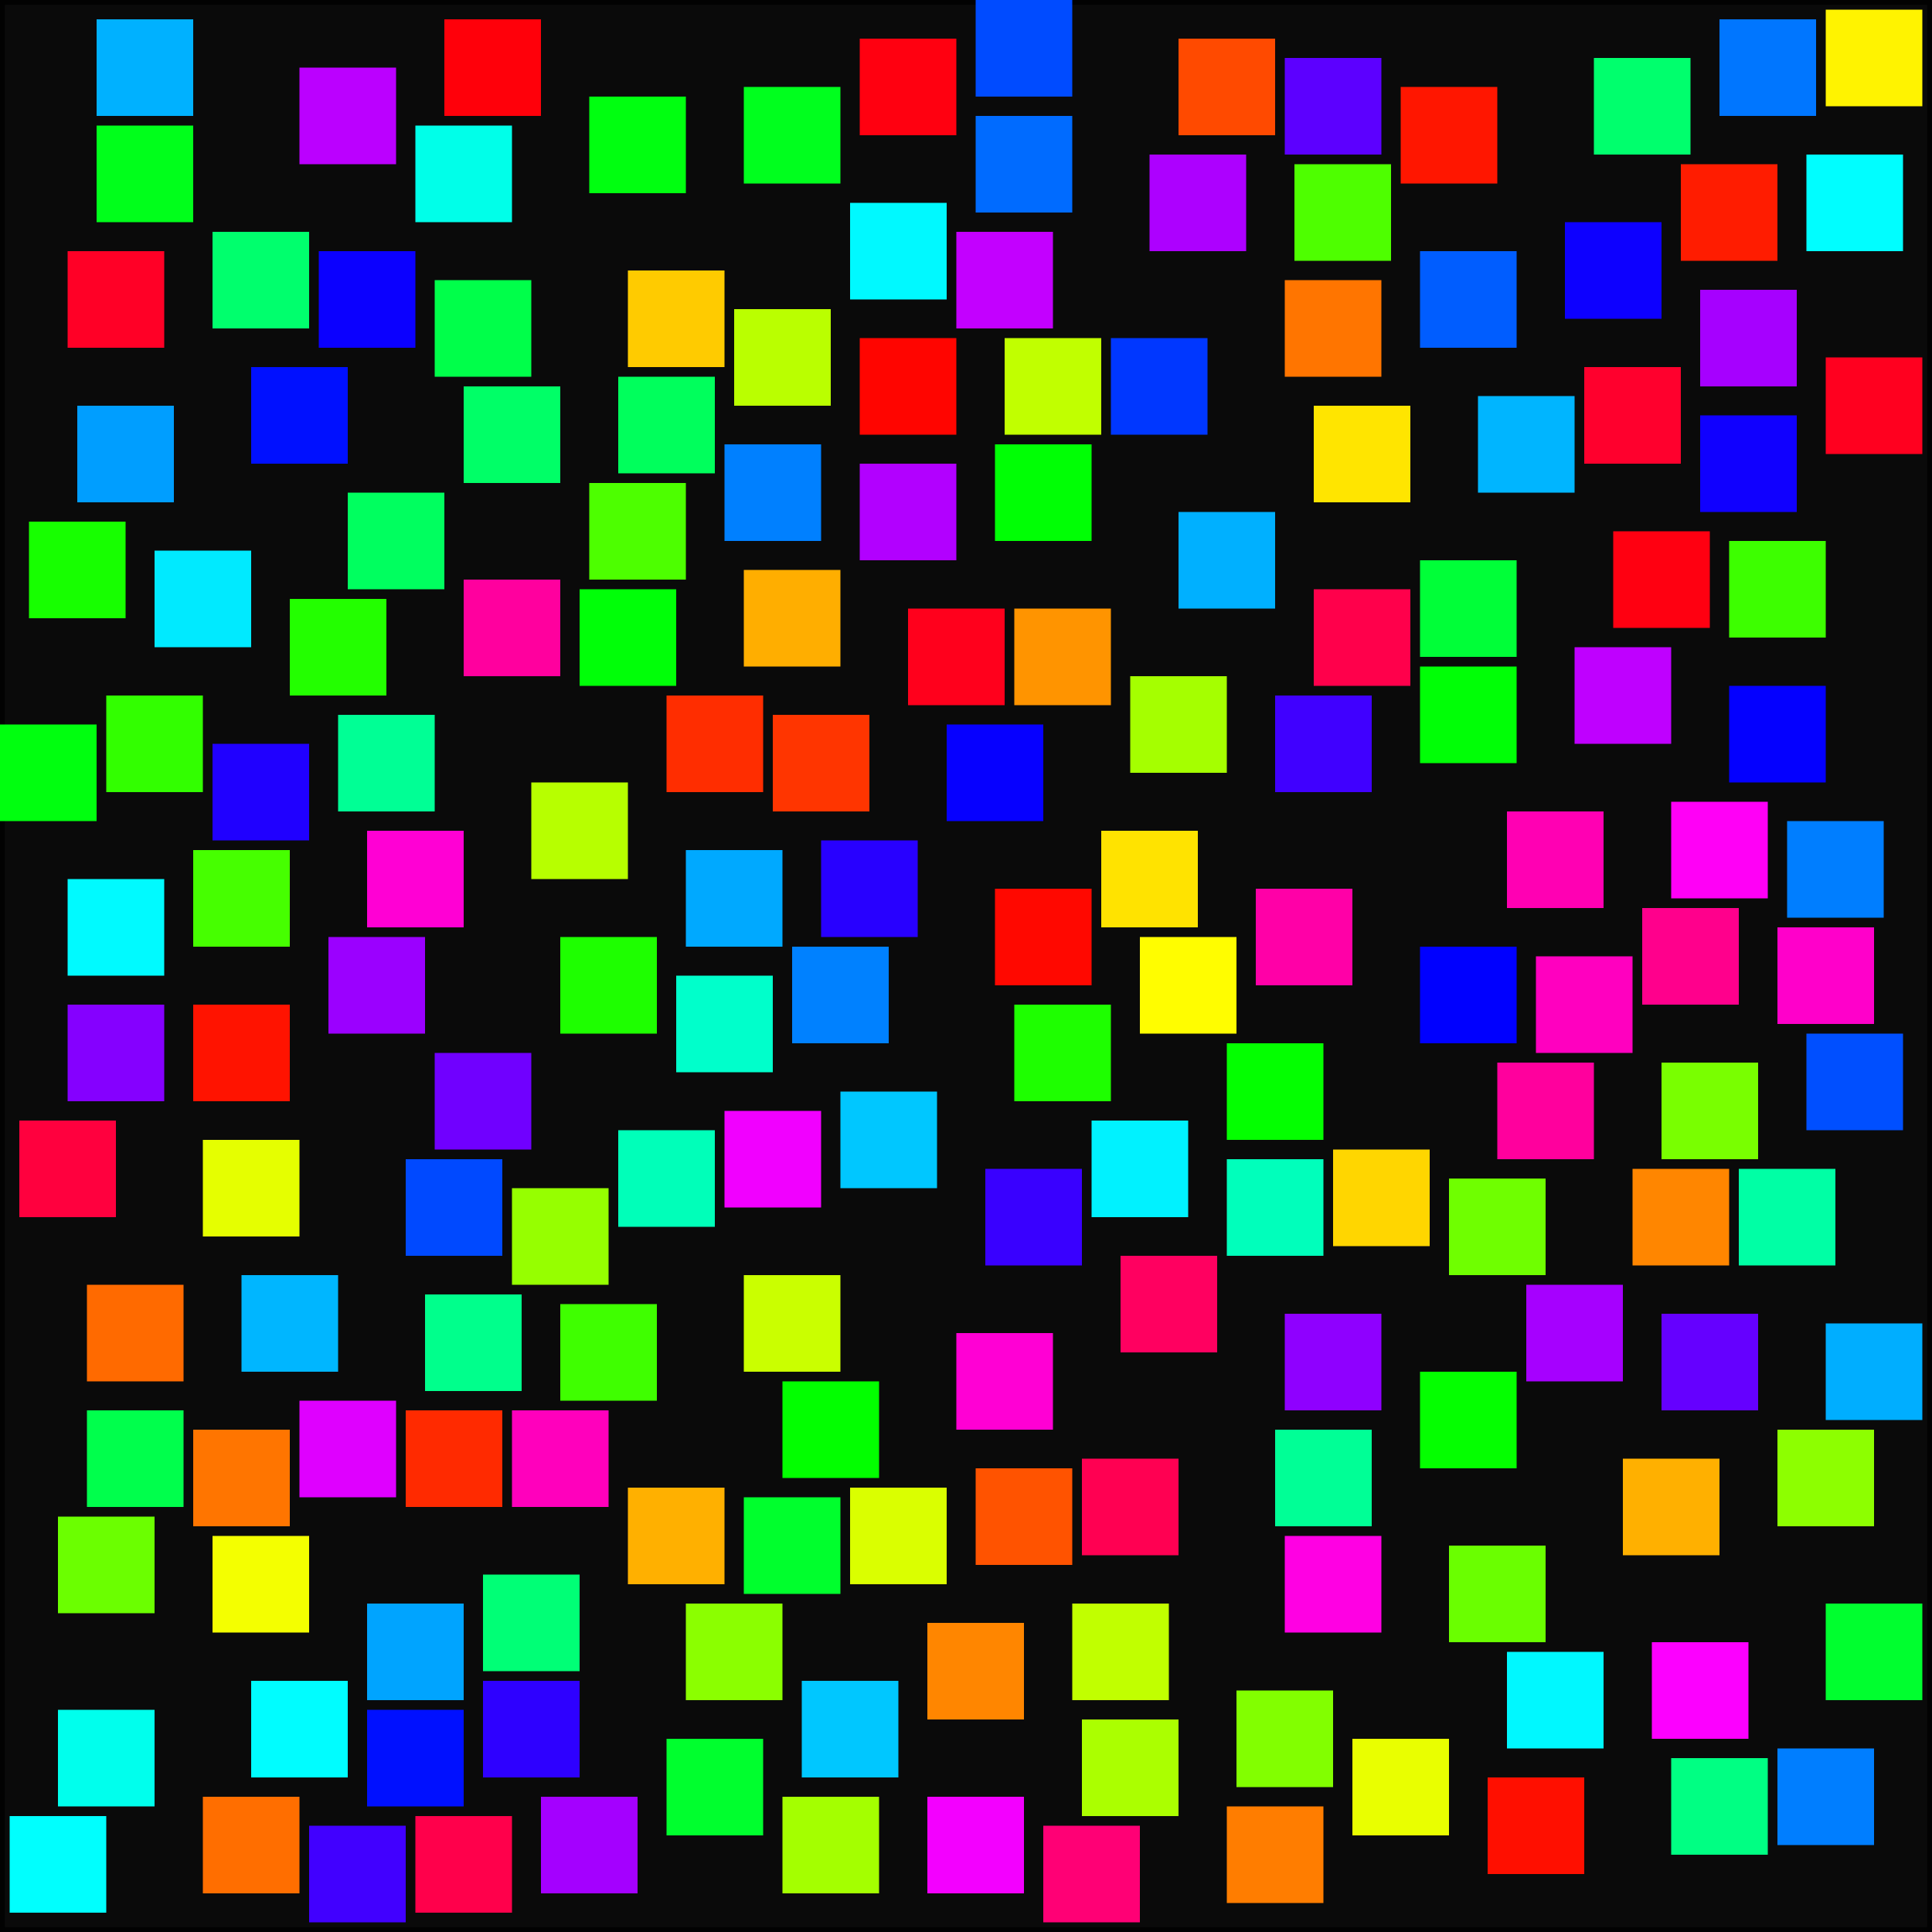 <?xml version='1.0' encoding='UTF-8' standalone='no'?>
<svg xmlns="http://www.w3.org/2000/svg" xmlns:xlink="http://www.w3.org/1999/xlink" version="1.1" width="100%" viewBox="0 0 200 200">
  <rect x="0" y="0" width="200" height="200" fill="#333333" stroke="none"/>
  <rect x="0" y="0" width="200" height="200" fill="black" stroke="black" stroke-width="1" id="border" opacity="0.8"/>
  <rect x="50" y="163" width="10" height="10" fill="#00ff76" stroke="None" stroke-width="0.5">
    <animateTransform attributeName="transform" attributeType="xml" type="rotate" from="0 55 168" to="360 55 168" dur="5s" repeatCount="indefinite"/>
  </rect>
  <rect x="38" y="166" width="10" height="10" fill="#00a4ff" stroke="None" stroke-width="0.5">
    <animateTransform attributeName="transform" attributeType="xml" type="rotate" from="0 43 171" to="360 43 171" dur="6s" repeatCount="indefinite"/>
  </rect>
  <rect x="189" y="137" width="10" height="10" fill="#00aeff" stroke="None" stroke-width="0.5">
    <animateTransform attributeName="transform" attributeType="xml" type="rotate" from="0 194 142" to="360 194 142" dur="6s" repeatCount="indefinite"/>
  </rect>
  <rect x="103" y="92" width="10" height="10" fill="#ff0800" stroke="None" stroke-width="0.5">
    <animateTransform attributeName="transform" attributeType="xml" type="rotate" from="0 108 97" to="360 108 97" dur="6s" repeatCount="indefinite"/>
  </rect>
  <rect x="101" y="12" width="10" height="10" fill="#006bff" stroke="None" stroke-width="0.5">
    <animateTransform attributeName="transform" attributeType="xml" type="rotate" from="0 106 17" to="360 106 17" dur="6s" repeatCount="indefinite"/>
  </rect>
  <rect x="6" y="177" width="10" height="10" fill="#00ffed" stroke="None" stroke-width="0.5">
    <animateTransform attributeName="transform" attributeType="xml" type="rotate" from="0 11 182" to="360 11 182" dur="6s" repeatCount="indefinite"/>
  </rect>
  <rect x="136" y="61" width="10" height="10" fill="#ff004b" stroke="None" stroke-width="0.5">
    <animateTransform attributeName="transform" attributeType="xml" type="rotate" from="0 141 66" to="360 141 66" dur="6s" repeatCount="indefinite"/>
  </rect>
  <rect x="65" y="28" width="10" height="10" fill="#ffcb00" stroke="None" stroke-width="0.5">
    <animateTransform attributeName="transform" attributeType="xml" type="rotate" from="0 70 33" to="360 70 33" dur="5s" repeatCount="indefinite"/>
  </rect>
  <rect x="128" y="175" width="10" height="10" fill="#82ff00" stroke="None" stroke-width="0.5">
    <animateTransform attributeName="transform" attributeType="xml" type="rotate" from="0 133 180" to="360 133 180" dur="6s" repeatCount="indefinite"/>
  </rect>
  <rect x="132" y="148" width="10" height="10" fill="#00ff96" stroke="None" stroke-width="0.5">
    <animateTransform attributeName="transform" attributeType="xml" type="rotate" from="0 137 153" to="360 137 153" dur="4s" repeatCount="indefinite"/>
  </rect>
  <rect x="165" y="6" width="10" height="10" fill="#00ff6d" stroke="None" stroke-width="0.5">
    <animateTransform attributeName="transform" attributeType="xml" type="rotate" from="0 170 11" to="360 170 11" dur="6s" repeatCount="indefinite"/>
  </rect>
  <rect x="64" y="117" width="10" height="10" fill="#00ffb9" stroke="None" stroke-width="0.5">
    <animateTransform attributeName="transform" attributeType="xml" type="rotate" from="0 69 122" to="360 69 122" dur="6s" repeatCount="indefinite"/>
  </rect>
  <rect x="101" y="152" width="10" height="10" fill="#ff5300" stroke="None" stroke-width="0.5">
    <animateTransform attributeName="transform" attributeType="xml" type="rotate" from="0 106 157" to="360 106 157" dur="5s" repeatCount="indefinite"/>
  </rect>
  <rect x="89" y="4" width="10" height="10" fill="#ff0010" stroke="None" stroke-width="0.5">
    <animateTransform attributeName="transform" attributeType="xml" type="rotate" from="0 94 9" to="360 94 9" dur="4s" repeatCount="indefinite"/>
  </rect>
  <rect x="133" y="136" width="10" height="10" fill="#8f00ff" stroke="None" stroke-width="0.5">
    <animateTransform attributeName="transform" attributeType="xml" type="rotate" from="0 138 141" to="360 138 141" dur="5s" repeatCount="indefinite"/>
  </rect>
  <rect x="77" y="132" width="10" height="10" fill="#caff00" stroke="None" stroke-width="0.5">
    <animateTransform attributeName="transform" attributeType="xml" type="rotate" from="0 82 137" to="360 82 137" dur="6s" repeatCount="indefinite"/>
  </rect>
  <rect x="96" y="186" width="10" height="10" fill="#f300ff" stroke="None" stroke-width="0.5">
    <animateTransform attributeName="transform" attributeType="xml" type="rotate" from="0 101 191" to="360 101 191" dur="6s" repeatCount="indefinite"/>
  </rect>
  <rect x="163" y="67" width="10" height="10" fill="#bf00ff" stroke="None" stroke-width="0.5">
    <animateTransform attributeName="transform" attributeType="xml" type="rotate" from="0 168 72" to="360 168 72" dur="4s" repeatCount="indefinite"/>
  </rect>
  <rect x="171" y="170" width="10" height="10" fill="#fc00ff" stroke="None" stroke-width="0.5">
    <animateTransform attributeName="transform" attributeType="xml" type="rotate" from="0 176 175" to="360 176 175" dur="4s" repeatCount="indefinite"/>
  </rect>
  <rect x="184" y="181" width="10" height="10" fill="#007eff" stroke="None" stroke-width="0.5">
    <animateTransform attributeName="transform" attributeType="xml" type="rotate" from="0 189 186" to="360 189 186" dur="5s" repeatCount="indefinite"/>
  </rect>
  <rect x="36" y="51" width="10" height="10" fill="#00ff5f" stroke="None" stroke-width="0.5">
    <animateTransform attributeName="transform" attributeType="xml" type="rotate" from="0 41 56" to="360 41 56" dur="4s" repeatCount="indefinite"/>
  </rect>
  <rect x="133" y="159" width="10" height="10" fill="#ff00e3" stroke="None" stroke-width="0.5">
    <animateTransform attributeName="transform" attributeType="xml" type="rotate" from="0 138 164" to="360 138 164" dur="6s" repeatCount="indefinite"/>
  </rect>
  <rect x="16" y="57" width="10" height="10" fill="#00eaff" stroke="None" stroke-width="0.5">
    <animateTransform attributeName="transform" attributeType="xml" type="rotate" from="0 21 62" to="360 21 62" dur="6s" repeatCount="indefinite"/>
  </rect>
  <rect x="26" y="174" width="10" height="10" fill="#00fdff" stroke="None" stroke-width="0.5">
    <animateTransform attributeName="transform" attributeType="xml" type="rotate" from="0 31 179" to="360 31 179" dur="5s" repeatCount="indefinite"/>
  </rect>
  <rect x="58" y="135" width="10" height="10" fill="#3fff00" stroke="None" stroke-width="0.5">
    <animateTransform attributeName="transform" attributeType="xml" type="rotate" from="0 63 140" to="360 63 140" dur="6s" repeatCount="indefinite"/>
  </rect>
  <rect x="48" y="60" width="10" height="10" fill="#ff009e" stroke="None" stroke-width="0.5">
    <animateTransform attributeName="transform" attributeType="xml" type="rotate" from="0 53 65" to="360 53 65" dur="6s" repeatCount="indefinite"/>
  </rect>
  <rect x="173" y="182" width="10" height="10" fill="#00ff83" stroke="None" stroke-width="0.5">
    <animateTransform attributeName="transform" attributeType="xml" type="rotate" from="0 178 187" to="360 178 187" dur="6s" repeatCount="indefinite"/>
  </rect>
  <rect x="61" y="50" width="10" height="10" fill="#4dff00" stroke="None" stroke-width="0.5">
    <animateTransform attributeName="transform" attributeType="xml" type="rotate" from="0 66 55" to="360 66 55" dur="5s" repeatCount="indefinite"/>
  </rect>
  <rect x="102" y="121" width="10" height="10" fill="#3900ff" stroke="None" stroke-width="0.5">
    <animateTransform attributeName="transform" attributeType="xml" type="rotate" from="0 107 126" to="360 107 126" dur="6s" repeatCount="indefinite"/>
  </rect>
  <rect x="75" y="46" width="10" height="10" fill="#0080ff" stroke="None" stroke-width="0.5">
    <animateTransform attributeName="transform" attributeType="xml" type="rotate" from="0 80 51" to="360 80 51" dur="4s" repeatCount="indefinite"/>
  </rect>
  <rect x="115" y="35" width="10" height="10" fill="#0037ff" stroke="None" stroke-width="0.5">
    <animateTransform attributeName="transform" attributeType="xml" type="rotate" from="0 120 40" to="360 120 40" dur="4s" repeatCount="indefinite"/>
  </rect>
  <rect x="10" y="13" width="10" height="10" fill="#00ff1b" stroke="None" stroke-width="0.5">
    <animateTransform attributeName="transform" attributeType="xml" type="rotate" from="0 15 18" to="360 15 18" dur="5s" repeatCount="indefinite"/>
  </rect>
  <rect x="127" y="108" width="10" height="10" fill="#03ff00" stroke="None" stroke-width="0.5">
    <animateTransform attributeName="transform" attributeType="xml" type="rotate" from="0 132 113" to="360 132 113" dur="4s" repeatCount="indefinite"/>
  </rect>
  <rect x="38" y="86" width="10" height="10" fill="#ff00d4" stroke="None" stroke-width="0.5">
    <animateTransform attributeName="transform" attributeType="xml" type="rotate" from="0 43 91" to="360 43 91" dur="5s" repeatCount="indefinite"/>
  </rect>
  <rect x="43" y="188" width="10" height="10" fill="#ff004b" stroke="None" stroke-width="0.5">
    <animateTransform attributeName="transform" attributeType="xml" type="rotate" from="0 48 193" to="360 48 193" dur="4s" repeatCount="indefinite"/>
  </rect>
  <rect x="9" y="146" width="10" height="10" fill="#00ff4c" stroke="None" stroke-width="0.5">
    <animateTransform attributeName="transform" attributeType="xml" type="rotate" from="0 14 151" to="360 14 151" dur="4s" repeatCount="indefinite"/>
  </rect>
  <rect x="116" y="130" width="10" height="10" fill="#ff0060" stroke="None" stroke-width="0.5">
    <animateTransform attributeName="transform" attributeType="xml" type="rotate" from="0 121 135" to="360 121 135" dur="4s" repeatCount="indefinite"/>
  </rect>
  <rect x="82" y="98" width="10" height="10" fill="#0081ff" stroke="None" stroke-width="0.5">
    <animateTransform attributeName="transform" attributeType="xml" type="rotate" from="0 87 103" to="360 87 103" dur="4s" repeatCount="indefinite"/>
  </rect>
  <rect x="31" y="145" width="10" height="10" fill="#df00ff" stroke="None" stroke-width="0.5">
    <animateTransform attributeName="transform" attributeType="xml" type="rotate" from="0 36 150" to="360 36 150" dur="5s" repeatCount="indefinite"/>
  </rect>
  <rect x="89" y="48" width="10" height="10" fill="#b200ff" stroke="None" stroke-width="0.5">
    <animateTransform attributeName="transform" attributeType="xml" type="rotate" from="0 94 53" to="360 94 53" dur="6s" repeatCount="indefinite"/>
  </rect>
  <rect x="105" y="104" width="10" height="10" fill="#1eff00" stroke="None" stroke-width="0.5">
    <animateTransform attributeName="transform" attributeType="xml" type="rotate" from="0 110 109" to="360 110 109" dur="5s" repeatCount="indefinite"/>
  </rect>
  <rect x="77" y="155" width="10" height="10" fill="#00ff2d" stroke="None" stroke-width="0.5">
    <animateTransform attributeName="transform" attributeType="xml" type="rotate" from="0 82 160" to="360 82 160" dur="6s" repeatCount="indefinite"/>
  </rect>
  <rect x="55" y="81" width="10" height="10" fill="#b7ff00" stroke="None" stroke-width="0.5">
    <animateTransform attributeName="transform" attributeType="xml" type="rotate" from="0 60 86" to="360 60 86" dur="4s" repeatCount="indefinite"/>
  </rect>
  <rect x="69" y="72" width="10" height="10" fill="#ff2d00" stroke="None" stroke-width="0.5">
    <animateTransform attributeName="transform" attributeType="xml" type="rotate" from="0 74 77" to="360 74 77" dur="4s" repeatCount="indefinite"/>
  </rect>
  <rect x="7" y="91" width="10" height="10" fill="#00faff" stroke="None" stroke-width="0.5">
    <animateTransform attributeName="transform" attributeType="xml" type="rotate" from="0 12 96" to="360 12 96" dur="4s" repeatCount="indefinite"/>
  </rect>
  <rect x="70" y="101" width="10" height="10" fill="#00ffcb" stroke="None" stroke-width="0.5">
    <animateTransform attributeName="transform" attributeType="xml" type="rotate" from="0 75 106" to="360 75 106" dur="4s" repeatCount="indefinite"/>
  </rect>
  <rect x="117" y="70" width="10" height="10" fill="#a5ff00" stroke="None" stroke-width="0.5">
    <animateTransform attributeName="transform" attributeType="xml" type="rotate" from="0 122 75" to="360 122 75" dur="6s" repeatCount="indefinite"/>
  </rect>
  <rect x="103" y="46" width="10" height="10" fill="#00ff05" stroke="None" stroke-width="0.5">
    <animateTransform attributeName="transform" attributeType="xml" type="rotate" from="0 108 51" to="360 108 51" dur="4s" repeatCount="indefinite"/>
  </rect>
  <rect x="22" y="159" width="10" height="10" fill="#f4ff00" stroke="None" stroke-width="0.5">
    <animateTransform attributeName="transform" attributeType="xml" type="rotate" from="0 27 164" to="360 27 164" dur="5s" repeatCount="indefinite"/>
  </rect>
  <rect x="99" y="138" width="10" height="10" fill="#ff00d4" stroke="None" stroke-width="0.5">
    <animateTransform attributeName="transform" attributeType="xml" type="rotate" from="0 104 143" to="360 104 143" dur="6s" repeatCount="indefinite"/>
  </rect>
  <rect x="187" y="16" width="10" height="10" fill="#00feff" stroke="None" stroke-width="0.5">
    <animateTransform attributeName="transform" attributeType="xml" type="rotate" from="0 192 21" to="360 192 21" dur="5s" repeatCount="indefinite"/>
  </rect>
  <rect x="187" y="107" width="10" height="10" fill="#004fff" stroke="None" stroke-width="0.5">
    <animateTransform attributeName="transform" attributeType="xml" type="rotate" from="0 192 112" to="360 192 112" dur="6s" repeatCount="indefinite"/>
  </rect>
  <rect x="136" y="42" width="10" height="10" fill="#ffe500" stroke="None" stroke-width="0.5">
    <animateTransform attributeName="transform" attributeType="xml" type="rotate" from="0 141 47" to="360 141 47" dur="5s" repeatCount="indefinite"/>
  </rect>
  <rect x="69" y="180" width="10" height="10" fill="#00ff2e" stroke="None" stroke-width="0.5">
    <animateTransform attributeName="transform" attributeType="xml" type="rotate" from="0 74 185" to="360 74 185" dur="4s" repeatCount="indefinite"/>
  </rect>
  <rect x="96" y="168" width="10" height="10" fill="#ff8600" stroke="None" stroke-width="0.5">
    <animateTransform attributeName="transform" attributeType="xml" type="rotate" from="0 101 173" to="360 101 173" dur="6s" repeatCount="indefinite"/>
  </rect>
  <rect x="61" y="10" width="10" height="10" fill="#00ff10" stroke="None" stroke-width="0.5">
    <animateTransform attributeName="transform" attributeType="xml" type="rotate" from="0 66 15" to="360 66 15" dur="6s" repeatCount="indefinite"/>
  </rect>
  <rect x="150" y="160" width="10" height="10" fill="#6aff00" stroke="None" stroke-width="0.5">
    <animateTransform attributeName="transform" attributeType="xml" type="rotate" from="0 155 165" to="360 155 165" dur="4s" repeatCount="indefinite"/>
  </rect>
  <rect x="179" y="56" width="10" height="10" fill="#3dff00" stroke="None" stroke-width="0.5">
    <animateTransform attributeName="transform" attributeType="xml" type="rotate" from="0 184 61" to="360 184 61" dur="5s" repeatCount="indefinite"/>
  </rect>
  <rect x="122" y="4" width="10" height="10" fill="#ff4a00" stroke="None" stroke-width="0.5">
    <animateTransform attributeName="transform" attributeType="xml" type="rotate" from="0 127 9" to="360 127 9" dur="6s" repeatCount="indefinite"/>
  </rect>
  <rect x="169" y="121" width="10" height="10" fill="#ff8600" stroke="None" stroke-width="0.5">
    <animateTransform attributeName="transform" attributeType="xml" type="rotate" from="0 174 126" to="360 174 126" dur="4s" repeatCount="indefinite"/>
  </rect>
  <rect x="89" y="35" width="10" height="10" fill="#ff0500" stroke="None" stroke-width="0.5">
    <animateTransform attributeName="transform" attributeType="xml" type="rotate" from="0 94 40" to="360 94 40" dur="5s" repeatCount="indefinite"/>
  </rect>
  <rect x="189" y="37" width="10" height="10" fill="#ff001f" stroke="None" stroke-width="0.5">
    <animateTransform attributeName="transform" attributeType="xml" type="rotate" from="0 194 42" to="360 194 42" dur="6s" repeatCount="indefinite"/>
  </rect>
  <rect x="147" y="26" width="10" height="10" fill="#005dff" stroke="None" stroke-width="0.5">
    <animateTransform attributeName="transform" attributeType="xml" type="rotate" from="0 152 31" to="360 152 31" dur="4s" repeatCount="indefinite"/>
  </rect>
  <rect x="153" y="41" width="10" height="10" fill="#00b5ff" stroke="None" stroke-width="0.5">
    <animateTransform attributeName="transform" attributeType="xml" type="rotate" from="0 158 46" to="360 158 46" dur="4s" repeatCount="indefinite"/>
  </rect>
  <rect x="112" y="178" width="10" height="10" fill="#abff00" stroke="None" stroke-width="0.5">
    <animateTransform attributeName="transform" attributeType="xml" type="rotate" from="0 117 183" to="360 117 183" dur="5s" repeatCount="indefinite"/>
  </rect>
  <rect x="185" y="85" width="10" height="10" fill="#007eff" stroke="None" stroke-width="0.5">
    <animateTransform attributeName="transform" attributeType="xml" type="rotate" from="0 190 90" to="360 190 90" dur="6s" repeatCount="indefinite"/>
  </rect>
  <rect x="119" y="16" width="10" height="10" fill="#ad00ff" stroke="None" stroke-width="0.5">
    <animateTransform attributeName="transform" attributeType="xml" type="rotate" from="0 124 21" to="360 124 21" dur="4s" repeatCount="indefinite"/>
  </rect>
  <rect x="87" y="113" width="10" height="10" fill="#00c7ff" stroke="None" stroke-width="0.5">
    <animateTransform attributeName="transform" attributeType="xml" type="rotate" from="0 92 118" to="360 92 118" dur="6s" repeatCount="indefinite"/>
  </rect>
  <rect x="21" y="118" width="10" height="10" fill="#e5ff00" stroke="None" stroke-width="0.5">
    <animateTransform attributeName="transform" attributeType="xml" type="rotate" from="0 26 123" to="360 26 123" dur="4s" repeatCount="indefinite"/>
  </rect>
  <rect x="71" y="166" width="10" height="10" fill="#8bff00" stroke="None" stroke-width="0.5">
    <animateTransform attributeName="transform" attributeType="xml" type="rotate" from="0 76 171" to="360 76 171" dur="4s" repeatCount="indefinite"/>
  </rect>
  <rect x="147" y="98" width="10" height="10" fill="#0000ff" stroke="None" stroke-width="0.5">
    <animateTransform attributeName="transform" attributeType="xml" type="rotate" from="0 152 103" to="360 152 103" dur="5s" repeatCount="indefinite"/>
  </rect>
  <rect x="154" y="184" width="10" height="10" fill="#ff0f00" stroke="None" stroke-width="0.5">
    <animateTransform attributeName="transform" attributeType="xml" type="rotate" from="0 159 189" to="360 159 189" dur="5s" repeatCount="indefinite"/>
  </rect>
  <rect x="147" y="58" width="10" height="10" fill="#00ff38" stroke="None" stroke-width="0.5">
    <animateTransform attributeName="transform" attributeType="xml" type="rotate" from="0 152 63" to="360 152 63" dur="6s" repeatCount="indefinite"/>
  </rect>
  <rect x="162" y="23" width="10" height="10" fill="#0d00ff" stroke="None" stroke-width="0.5">
    <animateTransform attributeName="transform" attributeType="xml" type="rotate" from="0 167 28" to="360 167 28" dur="5s" repeatCount="indefinite"/>
  </rect>
  <rect x="133" y="29" width="10" height="10" fill="#ff7500" stroke="None" stroke-width="0.5">
    <animateTransform attributeName="transform" attributeType="xml" type="rotate" from="0 138 34" to="360 138 34" dur="5s" repeatCount="indefinite"/>
  </rect>
  <rect x="168" y="151" width="10" height="10" fill="#ffb000" stroke="None" stroke-width="0.5">
    <animateTransform attributeName="transform" attributeType="xml" type="rotate" from="0 173 156" to="360 173 156" dur="5s" repeatCount="indefinite"/>
  </rect>
  <rect x="21" y="186" width="10" height="10" fill="#ff6e00" stroke="None" stroke-width="0.5">
    <animateTransform attributeName="transform" attributeType="xml" type="rotate" from="0 26 191" to="360 26 191" dur="5s" repeatCount="indefinite"/>
  </rect>
  <rect x="42" y="146" width="10" height="10" fill="#ff2a00" stroke="None" stroke-width="0.5">
    <animateTransform attributeName="transform" attributeType="xml" type="rotate" from="0 47 151" to="360 47 151" dur="5s" repeatCount="indefinite"/>
  </rect>
  <rect x="31" y="7" width="10" height="10" fill="#bb00ff" stroke="None" stroke-width="0.5">
    <animateTransform attributeName="transform" attributeType="xml" type="rotate" from="0 36 12" to="360 36 12" dur="5s" repeatCount="indefinite"/>
  </rect>
  <rect x="170" y="94" width="10" height="10" fill="#ff008c" stroke="None" stroke-width="0.5">
    <animateTransform attributeName="transform" attributeType="xml" type="rotate" from="0 175 99" to="360 175 99" dur="5s" repeatCount="indefinite"/>
  </rect>
  <rect x="65" y="154" width="10" height="10" fill="#ffb000" stroke="None" stroke-width="0.5">
    <animateTransform attributeName="transform" attributeType="xml" type="rotate" from="0 70 159" to="360 70 159" dur="4s" repeatCount="indefinite"/>
  </rect>
  <rect x="140" y="180" width="10" height="10" fill="#e9ff00" stroke="None" stroke-width="0.5">
    <animateTransform attributeName="transform" attributeType="xml" type="rotate" from="0 145 185" to="360 145 185" dur="5s" repeatCount="indefinite"/>
  </rect>
  <rect x="33" y="26" width="10" height="10" fill="#0b00ff" stroke="None" stroke-width="0.5">
    <animateTransform attributeName="transform" attributeType="xml" type="rotate" from="0 38 31" to="360 38 31" dur="6s" repeatCount="indefinite"/>
  </rect>
  <rect x="178" y="2" width="10" height="10" fill="#0076ff" stroke="None" stroke-width="0.5">
    <animateTransform attributeName="transform" attributeType="xml" type="rotate" from="0 183 7" to="360 183 7" dur="6s" repeatCount="indefinite"/>
  </rect>
  <rect x="85" y="87" width="10" height="10" fill="#2800ff" stroke="None" stroke-width="0.5">
    <animateTransform attributeName="transform" attributeType="xml" type="rotate" from="0 90 92" to="360 90 92" dur="5s" repeatCount="indefinite"/>
  </rect>
  <rect x="34" y="97" width="10" height="10" fill="#9b00ff" stroke="None" stroke-width="0.5">
    <animateTransform attributeName="transform" attributeType="xml" type="rotate" from="0 39 102" to="360 39 102" dur="4s" repeatCount="indefinite"/>
  </rect>
  <rect x="155" y="110" width="10" height="10" fill="#ff009d" stroke="None" stroke-width="0.5">
    <animateTransform attributeName="transform" attributeType="xml" type="rotate" from="0 160 115" to="360 160 115" dur="5s" repeatCount="indefinite"/>
  </rect>
  <rect x="156" y="84" width="10" height="10" fill="#ff00b3" stroke="None" stroke-width="0.5">
    <animateTransform attributeName="transform" attributeType="xml" type="rotate" from="0 161 89" to="360 161 89" dur="6s" repeatCount="indefinite"/>
  </rect>
  <rect x="112" y="151" width="10" height="10" fill="#ff0052" stroke="None" stroke-width="0.5">
    <animateTransform attributeName="transform" attributeType="xml" type="rotate" from="0 117 156" to="360 117 156" dur="4s" repeatCount="indefinite"/>
  </rect>
  <rect x="132" y="72" width="10" height="10" fill="#4000ff" stroke="None" stroke-width="0.5">
    <animateTransform attributeName="transform" attributeType="xml" type="rotate" from="0 137 77" to="360 137 77" dur="6s" repeatCount="indefinite"/>
  </rect>
  <rect x="105" y="63" width="10" height="10" fill="#ff9400" stroke="None" stroke-width="0.5">
    <animateTransform attributeName="transform" attributeType="xml" type="rotate" from="0 110 68" to="360 110 68" dur="4s" repeatCount="indefinite"/>
  </rect>
  <rect x="179" y="71" width="10" height="10" fill="#0400ff" stroke="None" stroke-width="0.5">
    <animateTransform attributeName="transform" attributeType="xml" type="rotate" from="0 184 76" to="360 184 76" dur="5s" repeatCount="indefinite"/>
  </rect>
  <rect x="98" y="75" width="10" height="10" fill="#0600ff" stroke="None" stroke-width="0.5">
    <animateTransform attributeName="transform" attributeType="xml" type="rotate" from="0 103 80" to="360 103 80" dur="5s" repeatCount="indefinite"/>
  </rect>
  <rect x="42" y="120" width="10" height="10" fill="#0049ff" stroke="None" stroke-width="0.5">
    <animateTransform attributeName="transform" attributeType="xml" type="rotate" from="0 47 125" to="360 47 125" dur="6s" repeatCount="indefinite"/>
  </rect>
  <rect x="147" y="69" width="10" height="10" fill="#00ff06" stroke="None" stroke-width="0.5">
    <animateTransform attributeName="transform" attributeType="xml" type="rotate" from="0 152 74" to="360 152 74" dur="6s" repeatCount="indefinite"/>
  </rect>
  <rect x="8" y="42" width="10" height="10" fill="#009eff" stroke="None" stroke-width="0.5">
    <animateTransform attributeName="transform" attributeType="xml" type="rotate" from="0 13 47" to="360 13 47" dur="6s" repeatCount="indefinite"/>
  </rect>
  <rect x="111" y="166" width="10" height="10" fill="#c1ff00" stroke="None" stroke-width="0.5">
    <animateTransform attributeName="transform" attributeType="xml" type="rotate" from="0 116 171" to="360 116 171" dur="5s" repeatCount="indefinite"/>
  </rect>
  <rect x="189" y="166" width="10" height="10" fill="#00ff2f" stroke="None" stroke-width="0.5">
    <animateTransform attributeName="transform" attributeType="xml" type="rotate" from="0 194 171" to="360 194 171" dur="5s" repeatCount="indefinite"/>
  </rect>
  <rect x="45" y="109" width="10" height="10" fill="#7000ff" stroke="None" stroke-width="0.5">
    <animateTransform attributeName="transform" attributeType="xml" type="rotate" from="0 50 114" to="360 50 114" dur="5s" repeatCount="indefinite"/>
  </rect>
  <rect x="20" y="104" width="10" height="10" fill="#ff1300" stroke="None" stroke-width="0.5">
    <animateTransform attributeName="transform" attributeType="xml" type="rotate" from="0 25 109" to="360 25 109" dur="5s" repeatCount="indefinite"/>
  </rect>
  <rect x="48" y="40" width="10" height="10" fill="#00ff67" stroke="None" stroke-width="0.5">
    <animateTransform attributeName="transform" attributeType="xml" type="rotate" from="0 53 45" to="360 53 45" dur="4s" repeatCount="indefinite"/>
  </rect>
  <rect x="164" y="38" width="10" height="10" fill="#ff002d" stroke="None" stroke-width="0.5">
    <animateTransform attributeName="transform" attributeType="xml" type="rotate" from="0 169 43" to="360 169 43" dur="4s" repeatCount="indefinite"/>
  </rect>
  <rect x="58" y="97" width="10" height="10" fill="#1eff00" stroke="None" stroke-width="0.5">
    <animateTransform attributeName="transform" attributeType="xml" type="rotate" from="0 63 102" to="360 63 102" dur="4s" repeatCount="indefinite"/>
  </rect>
  <rect x="145" y="9" width="10" height="10" fill="#ff1600" stroke="None" stroke-width="0.5">
    <animateTransform attributeName="transform" attributeType="xml" type="rotate" from="0 150 14" to="360 150 14" dur="4s" repeatCount="indefinite"/>
  </rect>
  <rect x="147" y="142" width="10" height="10" fill="#04ff00" stroke="None" stroke-width="0.5">
    <animateTransform attributeName="transform" attributeType="xml" type="rotate" from="0 152 147" to="360 152 147" dur="4s" repeatCount="indefinite"/>
  </rect>
  <rect x="2" y="116" width="10" height="10" fill="#ff003e" stroke="None" stroke-width="0.5">
    <animateTransform attributeName="transform" attributeType="xml" type="rotate" from="0 7 121" to="360 7 121" dur="5s" repeatCount="indefinite"/>
  </rect>
  <rect x="127" y="120" width="10" height="10" fill="#00ffbb" stroke="None" stroke-width="0.5">
    <animateTransform attributeName="transform" attributeType="xml" type="rotate" from="0 132 125" to="360 132 125" dur="6s" repeatCount="indefinite"/>
  </rect>
  <rect x="77" y="9" width="10" height="10" fill="#00ff1e" stroke="None" stroke-width="0.5">
    <animateTransform attributeName="transform" attributeType="xml" type="rotate" from="0 82 14" to="360 82 14" dur="5s" repeatCount="indefinite"/>
  </rect>
  <rect x="22" y="77" width="10" height="10" fill="#2000ff" stroke="None" stroke-width="0.5">
    <animateTransform attributeName="transform" attributeType="xml" type="rotate" from="0 27 82" to="360 27 82" dur="4s" repeatCount="indefinite"/>
  </rect>
  <rect x="130" y="92" width="10" height="10" fill="#ff00a7" stroke="None" stroke-width="0.5">
    <animateTransform attributeName="transform" attributeType="xml" type="rotate" from="0 135 97" to="360 135 97" dur="6s" repeatCount="indefinite"/>
  </rect>
  <rect x="3" y="54" width="10" height="10" fill="#17ff00" stroke="None" stroke-width="0.5">
    <animateTransform attributeName="transform" attributeType="xml" type="rotate" from="0 8 59" to="360 8 59" dur="5s" repeatCount="indefinite"/>
  </rect>
  <rect x="158" y="133" width="10" height="10" fill="#a600ff" stroke="None" stroke-width="0.5">
    <animateTransform attributeName="transform" attributeType="xml" type="rotate" from="0 163 138" to="360 163 138" dur="5s" repeatCount="indefinite"/>
  </rect>
  <rect x="25" y="132" width="10" height="10" fill="#00b6ff" stroke="None" stroke-width="0.5">
    <animateTransform attributeName="transform" attributeType="xml" type="rotate" from="0 30 137" to="360 30 137" dur="6s" repeatCount="indefinite"/>
  </rect>
  <rect x="138" y="119" width="10" height="10" fill="#ffd600" stroke="None" stroke-width="0.5">
    <animateTransform attributeName="transform" attributeType="xml" type="rotate" from="0 143 124" to="360 143 124" dur="4s" repeatCount="indefinite"/>
  </rect>
  <rect x="45" y="29" width="10" height="10" fill="#00ff4a" stroke="None" stroke-width="0.5">
    <animateTransform attributeName="transform" attributeType="xml" type="rotate" from="0 50 34" to="360 50 34" dur="4s" repeatCount="indefinite"/>
  </rect>
  <rect x="71" y="88" width="10" height="10" fill="#00a9ff" stroke="None" stroke-width="0.5">
    <animateTransform attributeName="transform" attributeType="xml" type="rotate" from="0 76 93" to="360 76 93" dur="6s" repeatCount="indefinite"/>
  </rect>
  <rect x="94" y="63" width="10" height="10" fill="#ff001c" stroke="None" stroke-width="0.5">
    <animateTransform attributeName="transform" attributeType="xml" type="rotate" from="0 99 68" to="360 99 68" dur="4s" repeatCount="indefinite"/>
  </rect>
  <rect x="1" y="188" width="10" height="10" fill="#00fffe" stroke="None" stroke-width="0.5">
    <animateTransform attributeName="transform" attributeType="xml" type="rotate" from="0 6 193" to="360 6 193" dur="5s" repeatCount="indefinite"/>
  </rect>
  <rect x="26" y="38" width="10" height="10" fill="#0010ff" stroke="None" stroke-width="0.5">
    <animateTransform attributeName="transform" attributeType="xml" type="rotate" from="0 31 43" to="360 31 43" dur="5s" repeatCount="indefinite"/>
  </rect>
  <rect x="44" y="134" width="10" height="10" fill="#00ff8c" stroke="None" stroke-width="0.5">
    <animateTransform attributeName="transform" attributeType="xml" type="rotate" from="0 49 139" to="360 49 139" dur="4s" repeatCount="indefinite"/>
  </rect>
  <rect x="88" y="154" width="10" height="10" fill="#daff00" stroke="None" stroke-width="0.5">
    <animateTransform attributeName="transform" attributeType="xml" type="rotate" from="0 93 159" to="360 93 159" dur="5s" repeatCount="indefinite"/>
  </rect>
  <rect x="11" y="72" width="10" height="10" fill="#32ff00" stroke="None" stroke-width="0.5">
    <animateTransform attributeName="transform" attributeType="xml" type="rotate" from="0 16 77" to="360 16 77" dur="5s" repeatCount="indefinite"/>
  </rect>
  <rect x="43" y="13" width="10" height="10" fill="#00ffe9" stroke="None" stroke-width="0.5">
    <animateTransform attributeName="transform" attributeType="xml" type="rotate" from="0 48 18" to="360 48 18" dur="5s" repeatCount="indefinite"/>
  </rect>
  <rect x="10" y="2" width="10" height="10" fill="#00b1ff" stroke="None" stroke-width="0.5">
    <animateTransform attributeName="transform" attributeType="xml" type="rotate" from="0 15 7" to="360 15 7" dur="6s" repeatCount="indefinite"/>
  </rect>
  <rect x="80" y="74" width="10" height="10" fill="#ff3500" stroke="None" stroke-width="0.5">
    <animateTransform attributeName="transform" attributeType="xml" type="rotate" from="0 85 79" to="360 85 79" dur="4s" repeatCount="indefinite"/>
  </rect>
  <rect x="56" y="186" width="10" height="10" fill="#a400ff" stroke="None" stroke-width="0.5">
    <animateTransform attributeName="transform" attributeType="xml" type="rotate" from="0 61 191" to="360 61 191" dur="4s" repeatCount="indefinite"/>
  </rect>
  <rect x="9" y="133" width="10" height="10" fill="#ff6a00" stroke="None" stroke-width="0.5">
    <animateTransform attributeName="transform" attributeType="xml" type="rotate" from="0 14 138" to="360 14 138" dur="4s" repeatCount="indefinite"/>
  </rect>
  <rect x="20" y="88" width="10" height="10" fill="#46ff00" stroke="None" stroke-width="0.5">
    <animateTransform attributeName="transform" attributeType="xml" type="rotate" from="0 25 93" to="360 25 93" dur="4s" repeatCount="indefinite"/>
  </rect>
  <rect x="35" y="74" width="10" height="10" fill="#00ff95" stroke="None" stroke-width="0.5">
    <animateTransform attributeName="transform" attributeType="xml" type="rotate" from="0 40 79" to="360 40 79" dur="6s" repeatCount="indefinite"/>
  </rect>
  <rect x="108" y="189" width="10" height="10" fill="#ff0075" stroke="None" stroke-width="0.5">
    <animateTransform attributeName="transform" attributeType="xml" type="rotate" from="0 113 194" to="360 113 194" dur="4s" repeatCount="indefinite"/>
  </rect>
  <rect x="104" y="35" width="10" height="10" fill="#c1ff00" stroke="None" stroke-width="0.5">
    <animateTransform attributeName="transform" attributeType="xml" type="rotate" from="0 109 40" to="360 109 40" dur="5s" repeatCount="indefinite"/>
  </rect>
  <rect x="173" y="83" width="10" height="10" fill="#ff00f6" stroke="None" stroke-width="0.5">
    <animateTransform attributeName="transform" attributeType="xml" type="rotate" from="0 178 88" to="360 178 88" dur="5s" repeatCount="indefinite"/>
  </rect>
  <rect x="172" y="136" width="10" height="10" fill="#6500ff" stroke="None" stroke-width="0.5">
    <animateTransform attributeName="transform" attributeType="xml" type="rotate" from="0 177 141" to="360 177 141" dur="4s" repeatCount="indefinite"/>
  </rect>
  <rect x="150" y="122" width="10" height="10" fill="#6fff00" stroke="None" stroke-width="0.5">
    <animateTransform attributeName="transform" attributeType="xml" type="rotate" from="0 155 127" to="360 155 127" dur="6s" repeatCount="indefinite"/>
  </rect>
  <rect x="7" y="26" width="10" height="10" fill="#ff0026" stroke="None" stroke-width="0.5">
    <animateTransform attributeName="transform" attributeType="xml" type="rotate" from="0 12 31" to="360 12 31" dur="6s" repeatCount="indefinite"/>
  </rect>
  <rect x="122" y="53" width="10" height="10" fill="#00b0ff" stroke="None" stroke-width="0.5">
    <animateTransform attributeName="transform" attributeType="xml" type="rotate" from="0 127 58" to="360 127 58" dur="6s" repeatCount="indefinite"/>
  </rect>
  <rect x="6" y="157" width="10" height="10" fill="#6bff00" stroke="None" stroke-width="0.5">
    <animateTransform attributeName="transform" attributeType="xml" type="rotate" from="0 11 162" to="360 11 162" dur="6s" repeatCount="indefinite"/>
  </rect>
  <rect x="99" y="24" width="10" height="10" fill="#c300ff" stroke="None" stroke-width="0.5">
    <animateTransform attributeName="transform" attributeType="xml" type="rotate" from="0 104 29" to="360 104 29" dur="5s" repeatCount="indefinite"/>
  </rect>
  <rect x="101" y="0" width="10" height="10" fill="#004bff" stroke="None" stroke-width="0.5">
    <animateTransform attributeName="transform" attributeType="xml" type="rotate" from="0 106 5" to="360 106 5" dur="4s" repeatCount="indefinite"/>
  </rect>
  <rect x="50" y="174" width="10" height="10" fill="#2e00ff" stroke="None" stroke-width="0.5">
    <animateTransform attributeName="transform" attributeType="xml" type="rotate" from="0 55 179" to="360 55 179" dur="6s" repeatCount="indefinite"/>
  </rect>
  <rect x="184" y="148" width="10" height="10" fill="#8dff00" stroke="None" stroke-width="0.5">
    <animateTransform attributeName="transform" attributeType="xml" type="rotate" from="0 189 153" to="360 189 153" dur="4s" repeatCount="indefinite"/>
  </rect>
  <rect x="133" y="6" width="10" height="10" fill="#5c00ff" stroke="None" stroke-width="0.5">
    <animateTransform attributeName="transform" attributeType="xml" type="rotate" from="0 138 11" to="360 138 11" dur="4s" repeatCount="indefinite"/>
  </rect>
  <rect x="127" y="187" width="10" height="10" fill="#ff7d00" stroke="None" stroke-width="0.5">
    <animateTransform attributeName="transform" attributeType="xml" type="rotate" from="0 132 192" to="360 132 192" dur="4s" repeatCount="indefinite"/>
  </rect>
  <rect x="76" y="32" width="10" height="10" fill="#baff00" stroke="None" stroke-width="0.5">
    <animateTransform attributeName="transform" attributeType="xml" type="rotate" from="0 81 37" to="360 81 37" dur="6s" repeatCount="indefinite"/>
  </rect>
  <rect x="7" y="104" width="10" height="10" fill="#8500ff" stroke="None" stroke-width="0.5">
    <animateTransform attributeName="transform" attributeType="xml" type="rotate" from="0 12 109" to="360 12 109" dur="6s" repeatCount="indefinite"/>
  </rect>
  <rect x="167" y="55" width="10" height="10" fill="#ff0011" stroke="None" stroke-width="0.5">
    <animateTransform attributeName="transform" attributeType="xml" type="rotate" from="0 172 60" to="360 172 60" dur="4s" repeatCount="indefinite"/>
  </rect>
  <rect x="81" y="143" width="10" height="10" fill="#02ff00" stroke="None" stroke-width="0.5">
    <animateTransform attributeName="transform" attributeType="xml" type="rotate" from="0 86 148" to="360 86 148" dur="6s" repeatCount="indefinite"/>
  </rect>
  <rect x="81" y="186" width="10" height="10" fill="#a4ff00" stroke="None" stroke-width="0.5">
    <animateTransform attributeName="transform" attributeType="xml" type="rotate" from="0 86 191" to="360 86 191" dur="5s" repeatCount="indefinite"/>
  </rect>
  <rect x="156" y="171" width="10" height="10" fill="#00f8ff" stroke="None" stroke-width="0.5">
    <animateTransform attributeName="transform" attributeType="xml" type="rotate" from="0 161 176" to="360 161 176" dur="4s" repeatCount="indefinite"/>
  </rect>
  <rect x="176" y="30" width="10" height="10" fill="#a600ff" stroke="None" stroke-width="0.5">
    <animateTransform attributeName="transform" attributeType="xml" type="rotate" from="0 181 35" to="360 181 35" dur="4s" repeatCount="indefinite"/>
  </rect>
  <rect x="88" y="21" width="10" height="10" fill="#00f9ff" stroke="None" stroke-width="0.5">
    <animateTransform attributeName="transform" attributeType="xml" type="rotate" from="0 93 26" to="360 93 26" dur="6s" repeatCount="indefinite"/>
  </rect>
  <rect x="53" y="123" width="10" height="10" fill="#96ff00" stroke="None" stroke-width="0.5">
    <animateTransform attributeName="transform" attributeType="xml" type="rotate" from="0 58 128" to="360 58 128" dur="5s" repeatCount="indefinite"/>
  </rect>
  <rect x="114" y="86" width="10" height="10" fill="#ffe300" stroke="None" stroke-width="0.5">
    <animateTransform attributeName="transform" attributeType="xml" type="rotate" from="0 119 91" to="360 119 91" dur="4s" repeatCount="indefinite"/>
  </rect>
  <rect x="32" y="189" width="10" height="10" fill="#4100ff" stroke="None" stroke-width="0.5">
    <animateTransform attributeName="transform" attributeType="xml" type="rotate" from="0 37 194" to="360 37 194" dur="4s" repeatCount="indefinite"/>
  </rect>
  <rect x="20" y="148" width="10" height="10" fill="#ff7500" stroke="None" stroke-width="0.5">
    <animateTransform attributeName="transform" attributeType="xml" type="rotate" from="0 25 153" to="360 25 153" dur="5s" repeatCount="indefinite"/>
  </rect>
  <rect x="180" y="121" width="10" height="10" fill="#00ffa5" stroke="None" stroke-width="0.5">
    <animateTransform attributeName="transform" attributeType="xml" type="rotate" from="0 185 126" to="360 185 126" dur="6s" repeatCount="indefinite"/>
  </rect>
  <rect x="134" y="17" width="10" height="10" fill="#4eff00" stroke="None" stroke-width="0.5">
    <animateTransform attributeName="transform" attributeType="xml" type="rotate" from="0 139 22" to="360 139 22" dur="4s" repeatCount="indefinite"/>
  </rect>
  <rect x="83" y="174" width="10" height="10" fill="#00c7ff" stroke="None" stroke-width="0.5">
    <animateTransform attributeName="transform" attributeType="xml" type="rotate" from="0 88 179" to="360 88 179" dur="5s" repeatCount="indefinite"/>
  </rect>
  <rect x="184" y="96" width="10" height="10" fill="#ff00ca" stroke="None" stroke-width="0.5">
    <animateTransform attributeName="transform" attributeType="xml" type="rotate" from="0 189 101" to="360 189 101" dur="4s" repeatCount="indefinite"/>
  </rect>
  <rect x="22" y="24" width="10" height="10" fill="#00ff6d" stroke="None" stroke-width="0.5">
    <animateTransform attributeName="transform" attributeType="xml" type="rotate" from="0 27 29" to="360 27 29" dur="6s" repeatCount="indefinite"/>
  </rect>
  <rect x="30" y="62" width="10" height="10" fill="#23ff00" stroke="None" stroke-width="0.5">
    <animateTransform attributeName="transform" attributeType="xml" type="rotate" from="0 35 67" to="360 35 67" dur="6s" repeatCount="indefinite"/>
  </rect>
  <rect x="172" y="110" width="10" height="10" fill="#79ff00" stroke="None" stroke-width="0.5">
    <animateTransform attributeName="transform" attributeType="xml" type="rotate" from="0 177 115" to="360 177 115" dur="6s" repeatCount="indefinite"/>
  </rect>
  <rect x="113" y="116" width="10" height="10" fill="#00f2ff" stroke="None" stroke-width="0.5">
    <animateTransform attributeName="transform" attributeType="xml" type="rotate" from="0 118 121" to="360 118 121" dur="5s" repeatCount="indefinite"/>
  </rect>
  <rect x="0" y="75" width="10" height="10" fill="#00ff0f" stroke="None" stroke-width="0.5">
    <animateTransform attributeName="transform" attributeType="xml" type="rotate" from="0 5 80" to="360 5 80" dur="6s" repeatCount="indefinite"/>
  </rect>
  <rect x="77" y="59" width="10" height="10" fill="#ffae00" stroke="None" stroke-width="0.5">
    <animateTransform attributeName="transform" attributeType="xml" type="rotate" from="0 82 64" to="360 82 64" dur="6s" repeatCount="indefinite"/>
  </rect>
  <rect x="176" y="43" width="10" height="10" fill="#1000ff" stroke="None" stroke-width="0.5">
    <animateTransform attributeName="transform" attributeType="xml" type="rotate" from="0 181 48" to="360 181 48" dur="4s" repeatCount="indefinite"/>
  </rect>
  <rect x="53" y="146" width="10" height="10" fill="#ff00bc" stroke="None" stroke-width="0.5">
    <animateTransform attributeName="transform" attributeType="xml" type="rotate" from="0 58 151" to="360 58 151" dur="6s" repeatCount="indefinite"/>
  </rect>
  <rect x="38" y="177" width="10" height="10" fill="#0010ff" stroke="None" stroke-width="0.5">
    <animateTransform attributeName="transform" attributeType="xml" type="rotate" from="0 43 182" to="360 43 182" dur="4s" repeatCount="indefinite"/>
  </rect>
  <rect x="60" y="61" width="10" height="10" fill="#00ff08" stroke="None" stroke-width="0.5">
    <animateTransform attributeName="transform" attributeType="xml" type="rotate" from="0 65 66" to="360 65 66" dur="6s" repeatCount="indefinite"/>
  </rect>
  <rect x="118" y="97" width="10" height="10" fill="#fffd00" stroke="None" stroke-width="0.5">
    <animateTransform attributeName="transform" attributeType="xml" type="rotate" from="0 123 102" to="360 123 102" dur="6s" repeatCount="indefinite"/>
  </rect>
  <rect x="174" y="17" width="10" height="10" fill="#ff1c00" stroke="None" stroke-width="0.5">
    <animateTransform attributeName="transform" attributeType="xml" type="rotate" from="0 179 22" to="360 179 22" dur="5s" repeatCount="indefinite"/>
  </rect>
  <rect x="159" y="99" width="10" height="10" fill="#ff00bf" stroke="None" stroke-width="0.5">
    <animateTransform attributeName="transform" attributeType="xml" type="rotate" from="0 164 104" to="360 164 104" dur="5s" repeatCount="indefinite"/>
  </rect>
  <rect x="46" y="2" width="10" height="10" fill="#ff000a" stroke="None" stroke-width="0.5">
    <animateTransform attributeName="transform" attributeType="xml" type="rotate" from="0 51 7" to="360 51 7" dur="5s" repeatCount="indefinite"/>
  </rect>
  <rect x="189" y="1" width="10" height="10" fill="#fff300" stroke="None" stroke-width="0.5">
    <animateTransform attributeName="transform" attributeType="xml" type="rotate" from="0 194 6" to="360 194 6" dur="6s" repeatCount="indefinite"/>
  </rect>
  <rect x="75" y="115" width="10" height="10" fill="#f100ff" stroke="None" stroke-width="0.5">
    <animateTransform attributeName="transform" attributeType="xml" type="rotate" from="0 80 120" to="360 80 120" dur="6s" repeatCount="indefinite"/>
  </rect>
  <rect x="64" y="39" width="10" height="10" fill="#00ff5c" stroke="None" stroke-width="0.5">
    <animateTransform attributeName="transform" attributeType="xml" type="rotate" from="0 69 44" to="360 69 44" dur="5s" repeatCount="indefinite"/>
  </rect>
</svg>
